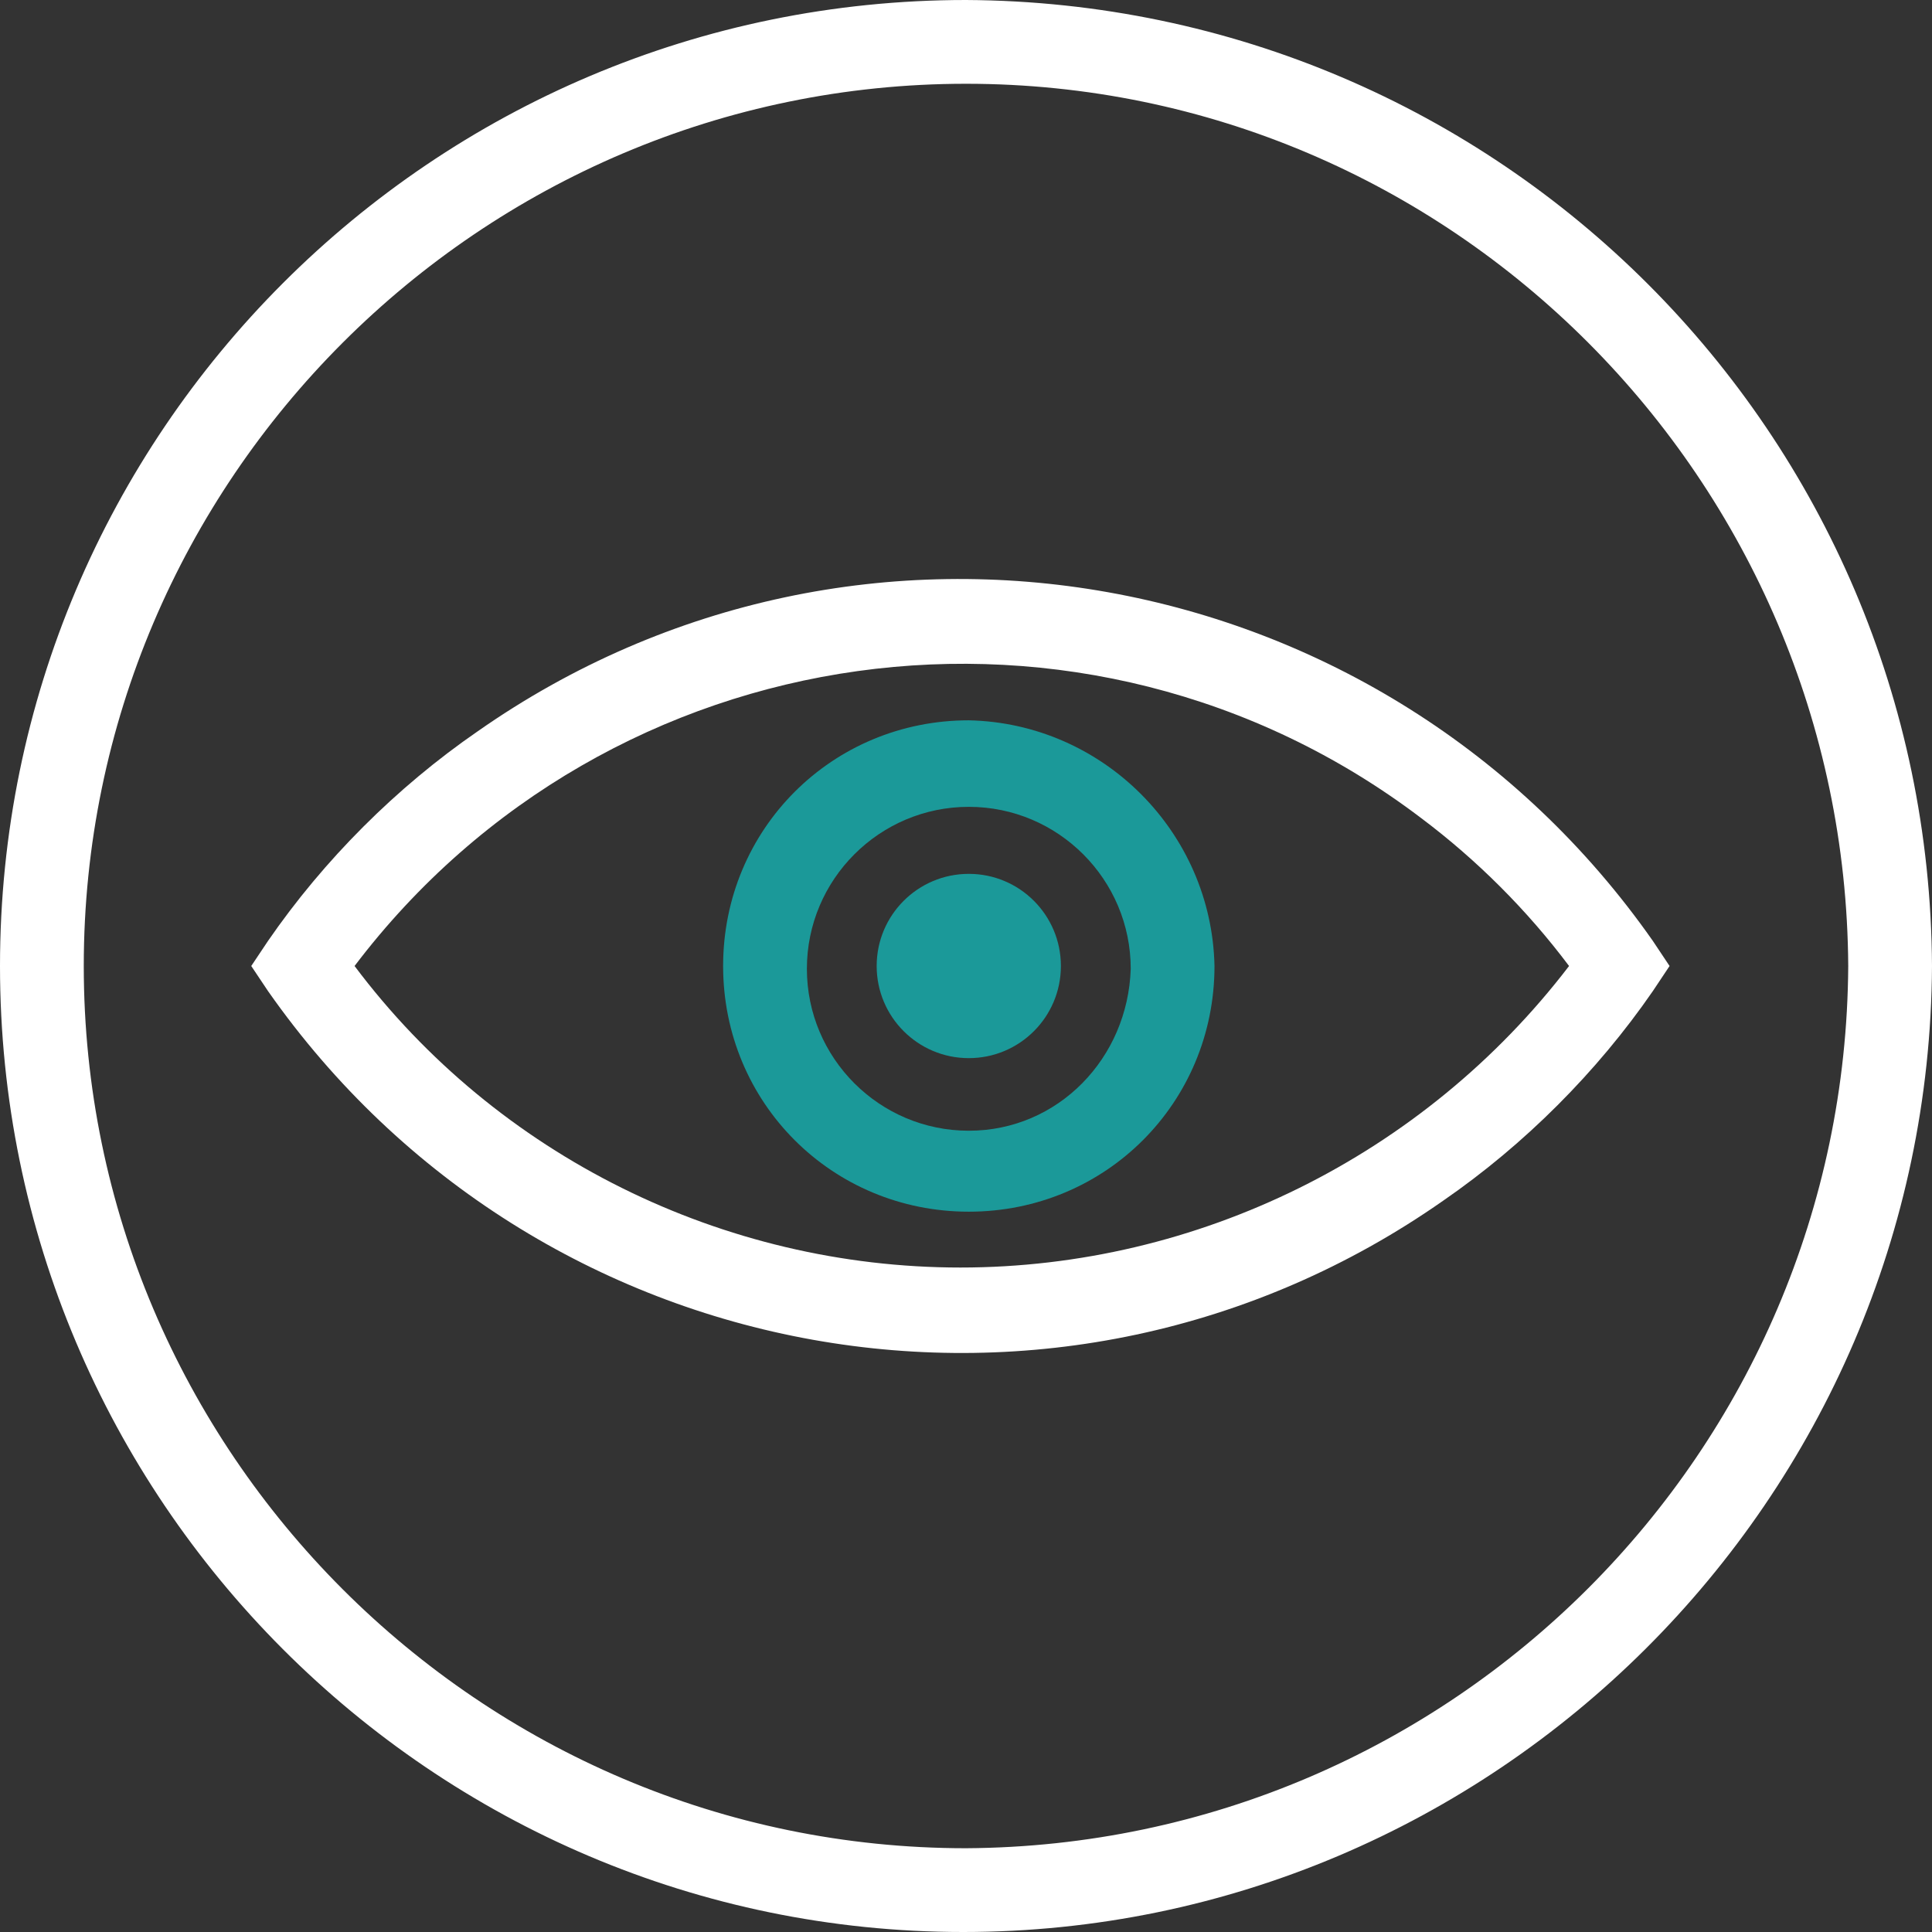 <?xml version="1.0" encoding="UTF-8"?>
<svg xmlns="http://www.w3.org/2000/svg" width="42" height="42" viewBox="0 0 42 42" fill="none">
  <rect x="0" y="0" width="42" height="42" fill="#333333" stroke="none"/>
  <path d="M21 0C9.408 0 0 9.408 0 21C0 32.593 9.408 42 20.939 42C32.471 42 41.939 32.593 42 21C41.939 9.408 32.593 0.061 21 0ZM21 40.179C10.439 40.179 1.821 31.561 1.821 21C1.821 10.439 10.439 1.821 21 1.821C31.561 1.821 40.118 10.439 40.179 21C40.118 31.561 31.561 40.118 21 40.179Z" fill="white"></path>
  <path d="M35.931 20.454C30.104 12.139 18.694 10.075 10.379 15.902C8.618 17.116 7.04 18.694 5.827 20.454L5.462 21L5.827 21.546C11.653 29.861 23.064 31.925 31.379 26.098C33.139 24.884 34.717 23.306 35.931 21.546L36.295 21L35.931 20.454ZM20.879 27.555C15.72 27.555 10.803 25.127 7.708 21C13.231 13.717 23.61 12.26 30.893 17.783C32.107 18.694 33.199 19.786 34.11 21C30.954 25.127 26.038 27.555 20.879 27.555Z" fill="white"></path>
  <path d="M21.061 15.659C18.087 15.659 15.72 18.026 15.72 21C15.72 23.974 18.087 26.341 21.061 26.341C24.035 26.341 26.402 23.974 26.402 21C26.341 18.087 23.974 15.72 21.061 15.659ZM21.061 24.581C19.119 24.581 17.541 23.003 17.541 21.061C17.541 19.119 19.119 17.54 21.061 17.54C23.003 17.54 24.581 19.119 24.581 21.061C24.52 23.003 23.003 24.581 21.061 24.581Z" fill="#1B9999"></path>
  <path d="M21.061 23.003C22.167 23.003 23.063 22.106 23.063 21C23.063 19.894 22.167 18.997 21.061 18.997C19.954 18.997 19.058 19.894 19.058 21C19.058 22.106 19.954 23.003 21.061 23.003Z" fill="#1B9999"></path>
</svg>
